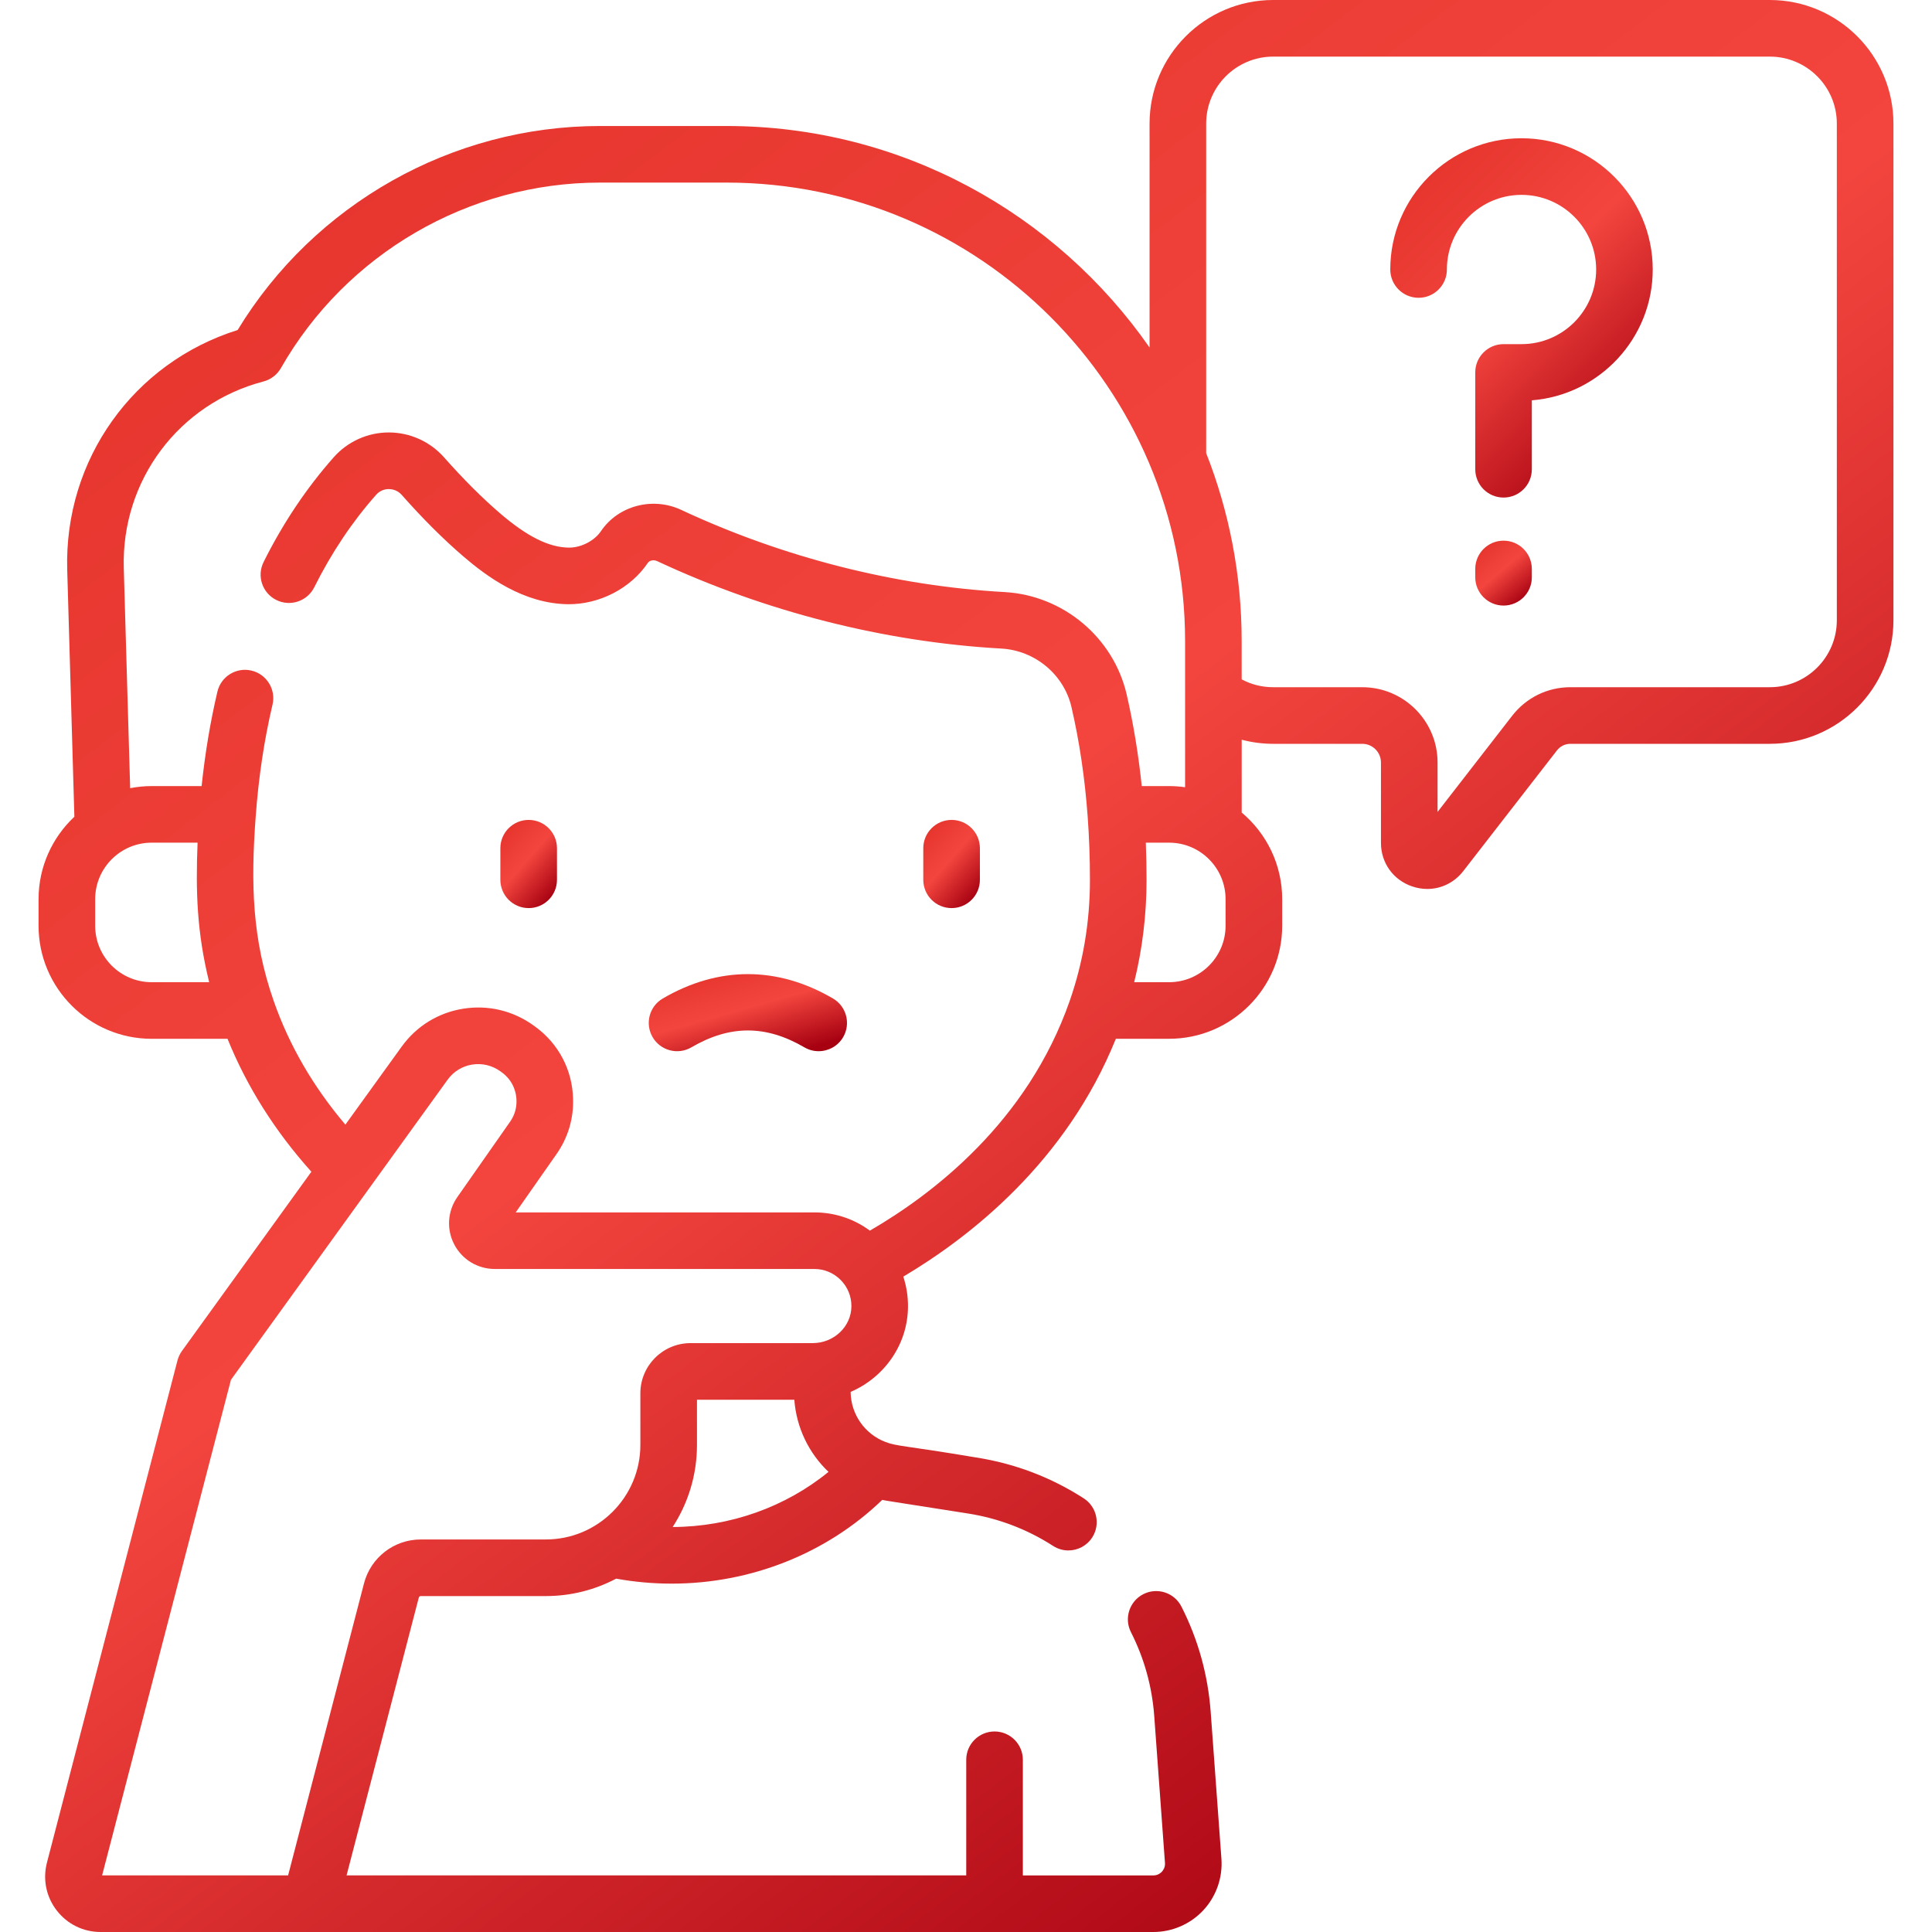 <?xml version="1.0" encoding="UTF-8"?> <svg xmlns="http://www.w3.org/2000/svg" width="73" height="73" viewBox="0 0 73 73" fill="none"> <g clip-path="url(#clip0)"> <path d="M57.49 5.224C54.755 5.224 52.531 7.449 52.531 10.183C52.531 10.773 53.01 11.252 53.601 11.252C54.191 11.252 54.67 10.773 54.67 10.183C54.67 8.628 55.935 7.363 57.49 7.363C59.045 7.363 60.31 8.628 60.31 10.183C60.31 11.738 59.045 13.003 57.49 13.003H56.811C56.22 13.003 55.742 13.482 55.742 14.072V17.73C55.742 18.321 56.22 18.8 56.811 18.8C57.402 18.8 57.88 18.321 57.88 17.73V15.126C60.432 14.926 62.448 12.785 62.448 10.183C62.448 7.449 60.224 5.224 57.49 5.224V5.224Z" fill="url(#paint0_linear)"></path> <path d="M56.811 20.429C56.22 20.429 55.742 20.908 55.742 21.498V21.812C55.742 22.402 56.22 22.881 56.811 22.881C57.402 22.881 57.88 22.402 57.88 21.812V21.498C57.88 20.908 57.402 20.429 56.811 20.429Z" fill="url(#paint1_linear)"></path> <path d="M66.872 0H48.106C45.531 0 43.436 2.095 43.436 4.669V13.131C39.917 8.076 34.066 4.761 27.453 4.761H22.673C17.082 4.761 11.876 7.704 8.979 12.47C5.047 13.703 2.42 17.365 2.54 21.529L2.81 30.86C1.978 31.64 1.457 32.748 1.457 33.975V34.979C1.457 37.334 3.374 39.251 5.73 39.251H8.597C9.326 41.055 10.388 42.739 11.765 44.274C11.007 45.323 7.113 50.716 6.874 51.047C6.796 51.155 6.74 51.276 6.706 51.404L1.774 70.378C1.61 71.011 1.744 71.67 2.144 72.187C2.544 72.704 3.148 73 3.801 73H43.58C44.294 73 44.981 72.701 45.467 72.179C45.953 71.657 46.202 70.949 46.151 70.236L45.746 64.693C45.644 63.29 45.272 61.948 44.639 60.703C44.371 60.176 43.727 59.967 43.201 60.234C42.675 60.502 42.465 61.146 42.733 61.672C43.236 62.662 43.532 63.73 43.613 64.849L44.018 70.391C44.03 70.557 43.95 70.67 43.901 70.722C43.853 70.774 43.746 70.862 43.58 70.862H38.648V66.492C38.648 65.902 38.169 65.423 37.579 65.423C36.988 65.423 36.509 65.902 36.509 66.492V70.861H13.095L15.824 60.365C15.833 60.331 15.864 60.307 15.9 60.307H20.624C21.583 60.307 22.487 60.068 23.281 59.649C23.968 59.773 24.672 59.837 25.379 59.837C28.378 59.837 31.24 58.692 33.335 56.673L33.339 56.674C33.548 56.717 33.389 56.685 36.557 57.184C37.719 57.365 38.806 57.779 39.791 58.412C39.97 58.528 40.17 58.583 40.369 58.583C40.72 58.583 41.064 58.41 41.269 58.092C41.588 57.596 41.445 56.934 40.948 56.614C39.712 55.818 38.345 55.299 36.888 55.071C34.144 54.611 33.892 54.652 33.453 54.483C32.681 54.186 32.153 53.451 32.14 52.593C33.404 52.05 34.297 50.814 34.308 49.38C34.312 48.985 34.25 48.6 34.131 48.237C36.66 46.737 40.287 43.9 42.162 39.25H44.175C46.53 39.25 48.447 37.334 48.447 34.979V33.975C48.447 32.662 47.851 31.486 46.917 30.701V27.95C47.303 28.052 47.703 28.105 48.106 28.105H51.473C51.862 28.105 52.179 28.422 52.179 28.811V31.848C52.179 32.603 52.641 33.248 53.355 33.492C53.545 33.557 53.739 33.589 53.929 33.589C54.453 33.589 54.953 33.35 55.291 32.912L58.829 28.354C58.952 28.196 59.137 28.105 59.337 28.105H66.873C69.448 28.105 71.543 26.01 71.543 23.436V4.669C71.543 2.095 69.447 0 66.872 0ZM3.596 34.979V33.975C3.596 32.798 4.553 31.84 5.73 31.84H7.465C7.392 33.7 7.44 35.231 7.904 37.112H5.73C4.553 37.112 3.596 36.155 3.596 34.979ZM25.416 57.698C25.996 56.804 26.335 55.739 26.335 54.596V52.888H30.013C30.094 53.956 30.569 54.916 31.305 55.614C29.68 56.941 27.596 57.689 25.416 57.698ZM30.706 50.749H26.093C25.047 50.749 24.196 51.599 24.196 52.645V54.596C24.196 56.566 22.594 58.168 20.624 58.168H15.9C14.89 58.168 14.008 58.85 13.754 59.827L10.886 70.861H3.858L8.726 52.136C9.103 51.614 16.039 42.008 16.914 40.795C17.136 40.488 17.464 40.285 17.838 40.225C18.217 40.164 18.599 40.256 18.912 40.483L18.964 40.521C19.303 40.768 19.504 41.149 19.515 41.576C19.525 41.865 19.442 42.144 19.274 42.383L17.281 45.23C16.91 45.759 16.864 46.444 17.162 47.018C17.461 47.592 18.048 47.948 18.695 47.948H30.769C31.144 47.948 31.495 48.094 31.76 48.359C32.028 48.626 32.173 48.982 32.17 49.361C32.164 50.127 31.507 50.749 30.706 50.749ZM46.308 34.979C46.308 36.155 45.351 37.112 44.175 37.112H42.855C43.164 35.86 43.322 34.569 43.322 33.254C43.322 32.777 43.312 32.305 43.294 31.84H44.175C45.351 31.84 46.308 32.798 46.308 33.975V34.979ZM44.175 29.702H43.141C43.015 28.501 42.824 27.338 42.569 26.233C42.069 24.084 40.172 22.495 37.956 22.371C33.813 22.139 29.587 21.064 25.735 19.264C24.657 18.761 23.355 19.108 22.705 20.072C22.46 20.436 21.945 20.701 21.486 20.691C20.737 20.682 19.914 20.271 18.896 19.397C18.209 18.806 17.517 18.115 16.781 17.284C16.252 16.685 15.491 16.341 14.693 16.34H14.69C13.897 16.34 13.14 16.68 12.613 17.274C11.584 18.435 10.691 19.768 9.96 21.236C9.696 21.765 9.911 22.407 10.44 22.67C10.969 22.934 11.61 22.719 11.874 22.19C12.522 20.89 13.309 19.714 14.214 18.693C14.379 18.507 14.583 18.479 14.69 18.479C14.801 18.481 15.009 18.508 15.18 18.701C15.981 19.606 16.741 20.364 17.502 21.019C18.397 21.787 19.78 22.81 21.461 22.83C22.651 22.842 23.831 22.23 24.479 21.267C24.544 21.171 24.702 21.142 24.831 21.202C28.926 23.116 33.423 24.259 37.836 24.506C39.11 24.578 40.2 25.487 40.485 26.717C40.786 28.015 40.992 29.405 41.097 30.851C41.154 31.622 41.183 32.431 41.183 33.254C41.183 34.832 40.925 36.371 40.415 37.828C38.818 42.396 35.242 45.124 32.868 46.499C32.264 46.051 31.535 45.81 30.769 45.81H19.486L21.025 43.611C21.461 42.99 21.678 42.262 21.653 41.513C21.625 40.423 21.103 39.431 20.221 38.791L20.169 38.753C19.392 38.189 18.444 37.962 17.5 38.114C16.56 38.264 15.736 38.772 15.179 39.544C14.777 40.102 13.988 41.195 13.05 42.494C11.836 41.063 10.928 39.499 10.344 37.828C9.52 35.476 9.474 33.364 9.662 30.849C9.77 29.372 9.983 27.951 10.297 26.624C10.432 26.05 10.076 25.474 9.502 25.338C8.927 25.202 8.351 25.558 8.215 26.133C7.947 27.269 7.748 28.466 7.618 29.702H5.73C5.452 29.702 5.181 29.73 4.918 29.781L4.677 21.468C4.582 18.153 6.752 15.253 9.955 14.414C10.233 14.341 10.47 14.16 10.613 13.91C13.08 9.586 17.701 6.899 22.673 6.899H27.453C37.006 6.899 44.778 14.671 44.778 24.224V29.745C44.581 29.717 44.38 29.702 44.175 29.702ZM69.404 23.436C69.404 24.831 68.269 25.966 66.873 25.966H59.337C58.472 25.966 57.672 26.358 57.14 27.041L54.318 30.678V28.811C54.318 27.242 53.042 25.966 51.473 25.966H48.106C47.683 25.966 47.279 25.864 46.916 25.669V24.224C46.916 21.719 46.441 19.324 45.575 17.122V4.669C45.575 3.274 46.71 2.139 48.106 2.139H66.872C68.268 2.139 69.404 3.274 69.404 4.669V23.436Z" fill="url(#paint2_linear)"></path> <path d="M19.976 34.312C20.566 34.312 21.045 33.834 21.045 33.243V32.049C21.045 31.459 20.566 30.98 19.976 30.98C19.385 30.98 18.906 31.459 18.906 32.049V33.243C18.906 33.834 19.385 34.312 19.976 34.312Z" fill="url(#paint3_linear)"></path> <path d="M35.956 34.312C36.546 34.312 37.025 33.834 37.025 33.243V32.049C37.025 31.459 36.546 30.98 35.956 30.98C35.365 30.98 34.886 31.459 34.886 32.049V33.243C34.886 33.834 35.365 34.312 35.956 34.312Z" fill="url(#paint4_linear)"></path> <path d="M26.122 39.574C27.58 38.723 28.937 38.723 30.395 39.574C30.565 39.673 30.75 39.72 30.933 39.719C31.301 39.719 31.659 39.529 31.858 39.189C32.155 38.679 31.983 38.024 31.473 37.727C29.37 36.5 27.147 36.5 25.044 37.727C24.534 38.024 24.361 38.679 24.659 39.189C24.957 39.699 25.612 39.871 26.122 39.574V39.574Z" fill="url(#paint5_linear)"></path> </g> <defs> <linearGradient id="paint0_linear" x1="53.228" y1="4.27" x2="64.364" y2="15.414" gradientUnits="userSpaceOnUse"> <stop stop-color="#E13028"></stop> <stop offset="0.5" stop-color="#F3453E"></stop> <stop offset="0.964" stop-color="#A60011"></stop> </linearGradient> <linearGradient id="paint1_linear" x1="55.892" y1="20.257" x2="57.872" y2="22.623" gradientUnits="userSpaceOnUse"> <stop stop-color="#E13028"></stop> <stop offset="0.5" stop-color="#F3453E"></stop> <stop offset="0.964" stop-color="#A60011"></stop> </linearGradient> <linearGradient id="paint2_linear" x1="6.385" y1="-5.133" x2="64.085" y2="70.76" gradientUnits="userSpaceOnUse"> <stop stop-color="#E13028"></stop> <stop offset="0.5" stop-color="#F3453E"></stop> <stop offset="0.964" stop-color="#A60011"></stop> </linearGradient> <linearGradient id="paint3_linear" x1="19.057" y1="30.746" x2="21.768" y2="33.129" gradientUnits="userSpaceOnUse"> <stop stop-color="#E13028"></stop> <stop offset="0.5" stop-color="#F3453E"></stop> <stop offset="0.964" stop-color="#A60011"></stop> </linearGradient> <linearGradient id="paint4_linear" x1="35.037" y1="30.746" x2="37.748" y2="33.129" gradientUnits="userSpaceOnUse"> <stop stop-color="#E13028"></stop> <stop offset="0.5" stop-color="#F3453E"></stop> <stop offset="0.964" stop-color="#A60011"></stop> </linearGradient> <linearGradient id="paint5_linear" x1="25.04" y1="36.602" x2="26.296" y2="41.025" gradientUnits="userSpaceOnUse"> <stop stop-color="#E13028"></stop> <stop offset="0.5" stop-color="#F3453E"></stop> <stop offset="0.964" stop-color="#A60011"></stop> </linearGradient> <clipPath id="clip0"> <rect width="73" height="73" fill="white"></rect> </clipPath> </defs> </svg> 